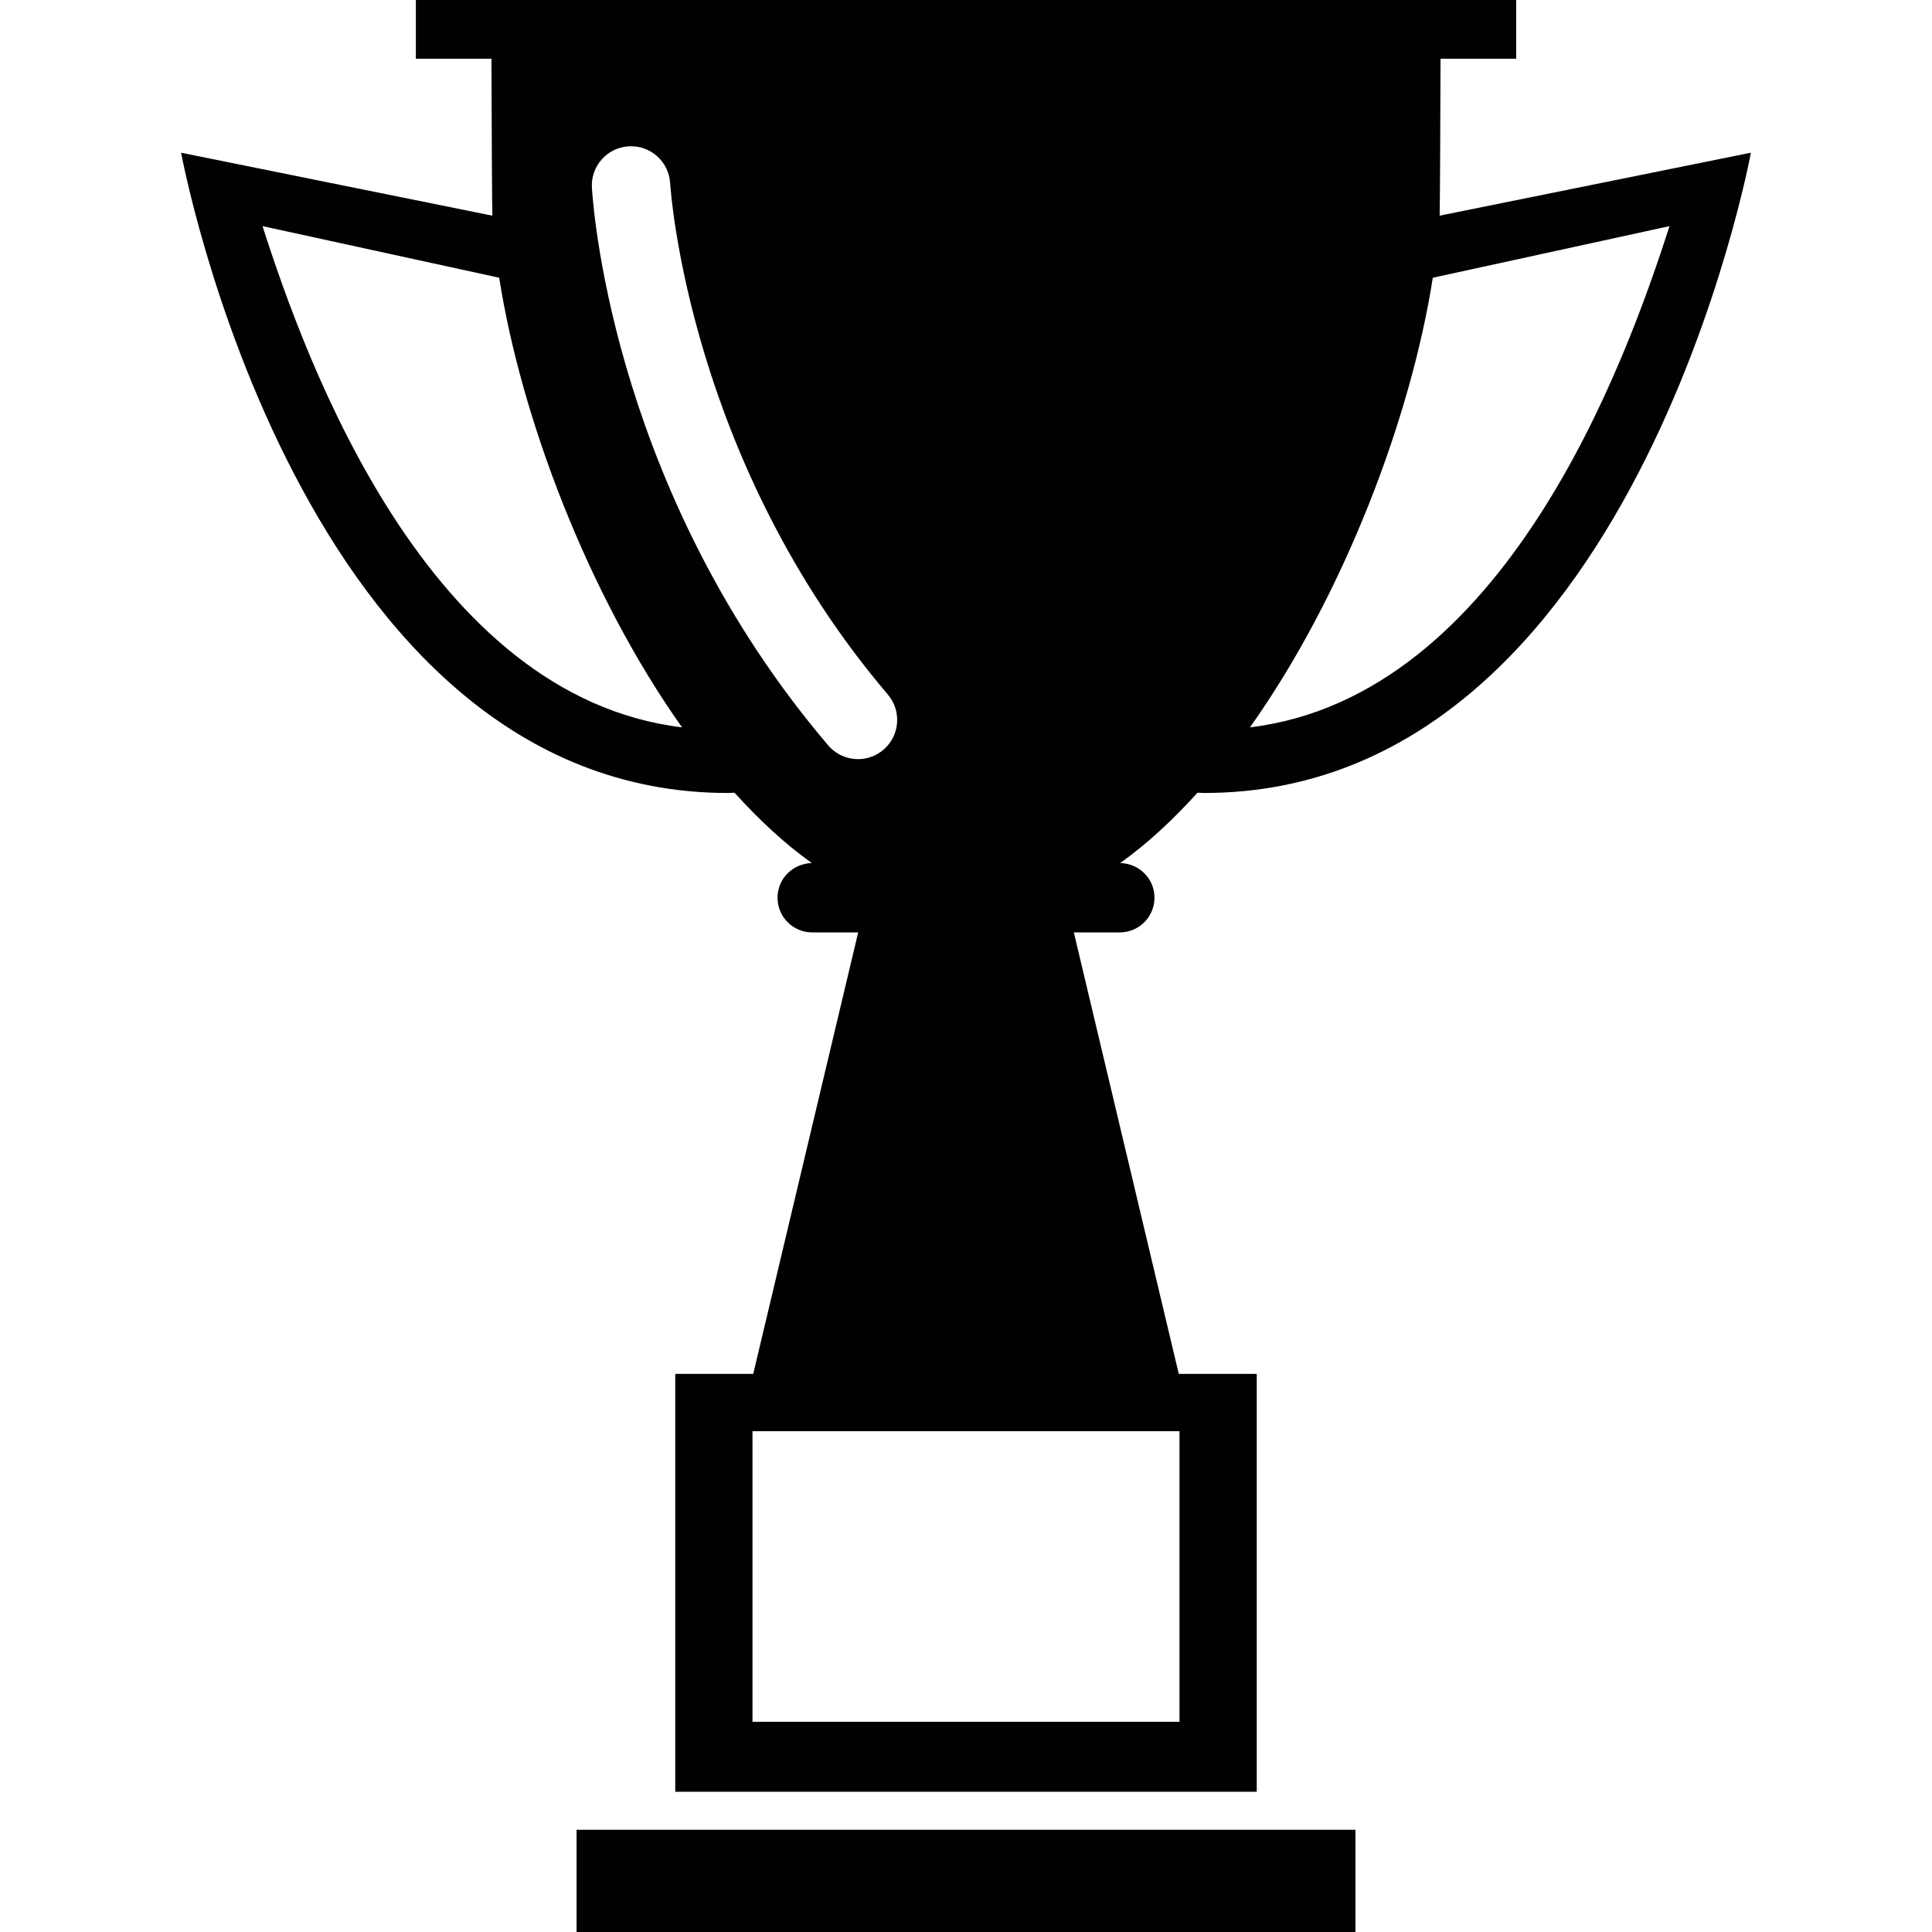 <?xml version="1.0" encoding="iso-8859-1"?>
<!-- Generator: Adobe Illustrator 18.1.1, SVG Export Plug-In . SVG Version: 6.00 Build 0)  -->
<svg version="1.1" id="Capa_1" xmlns="http://www.w3.org/2000/svg" xmlns:xlink="http://www.w3.org/1999/xlink" x="0px" y="0px"
	 viewBox="0 0 493.043 493.043" style="enable-background:new 0 0 493.043 493.043;" xml:space="preserve">
<g>
	<g>
		<g>
			<polygon style="fill:#010002;" points="245.221,466.953 147.14,466.953 147.14,493.043 245.221,493.043 247.823,493.043 
				345.904,493.043 345.904,466.953 247.823,466.953 			"/>
			<path style="fill:#010002;" d="M367.391,55.038c0.086-1.517,0.188-24.257,0.229-40.051h19.301V0H247.823h-2.602H106.124v14.987
				h19.299c0.043,15.794,0.144,38.534,0.229,40.051L46.221,38.971c0,0,30.004,163.395,139.521,163.395
				c0.553,0,1.133-0.069,1.702-0.069c6.27,6.919,12.838,13.063,19.735,17.954c-4.84,0.106-8.759,3.975-8.759,8.834
				c0,4.909,3.973,8.866,8.865,8.866h11.721l-26.782,112.664h-19.9v106.641h72.897h2.602h72.896V350.613h-19.9l-26.781-112.665
				h11.723c4.895,0,8.863-3.957,8.863-8.865c0-4.859-3.918-8.728-8.758-8.834c6.896-4.893,13.465-11.035,19.734-17.954
				c0.568,0,1.146,0.069,1.702,0.069c109.517,0,139.521-163.395,139.521-163.395L367.391,55.038z M66.994,57.705l60.403,13.173
				c5.541,35.563,22.655,80.916,46.661,114.744C109.129,177.737,78.231,92.757,66.994,57.705z M218.966,193.728
				c-2.831,0-5.643-1.195-7.621-3.521c-53.778-63.206-59.781-134.342-60.288-142.245c-0.354-5.511,3.827-10.266,9.339-10.62
				c5.516-0.353,10.267,3.828,10.62,9.339c0.185,2.883,5.112,71.271,55.562,130.566c3.579,4.206,3.07,10.518-1.136,14.097
				C223.56,192.945,221.257,193.728,218.966,193.728z M301.004,365.238v74.166H247.82h-2.602h-53.183v-74.166h53.183h2.602H301.004
				L301.004,365.238z M318.986,185.624c24.007-33.828,41.12-79.182,46.661-114.744l60.402-13.173
				C414.813,92.757,383.914,177.737,318.986,185.624z"/>
		</g>
	</g>
</g>
<g>
</g>
<g>
</g>
<g>
</g>
<g>
</g>
<g>
</g>
<g>
</g>
<g>
</g>
<g>
</g>
<g>
</g>
<g>
</g>
<g>
</g>
<g>
</g>
<g>
</g>
<g>
</g>
<g>
</g>
</svg>
